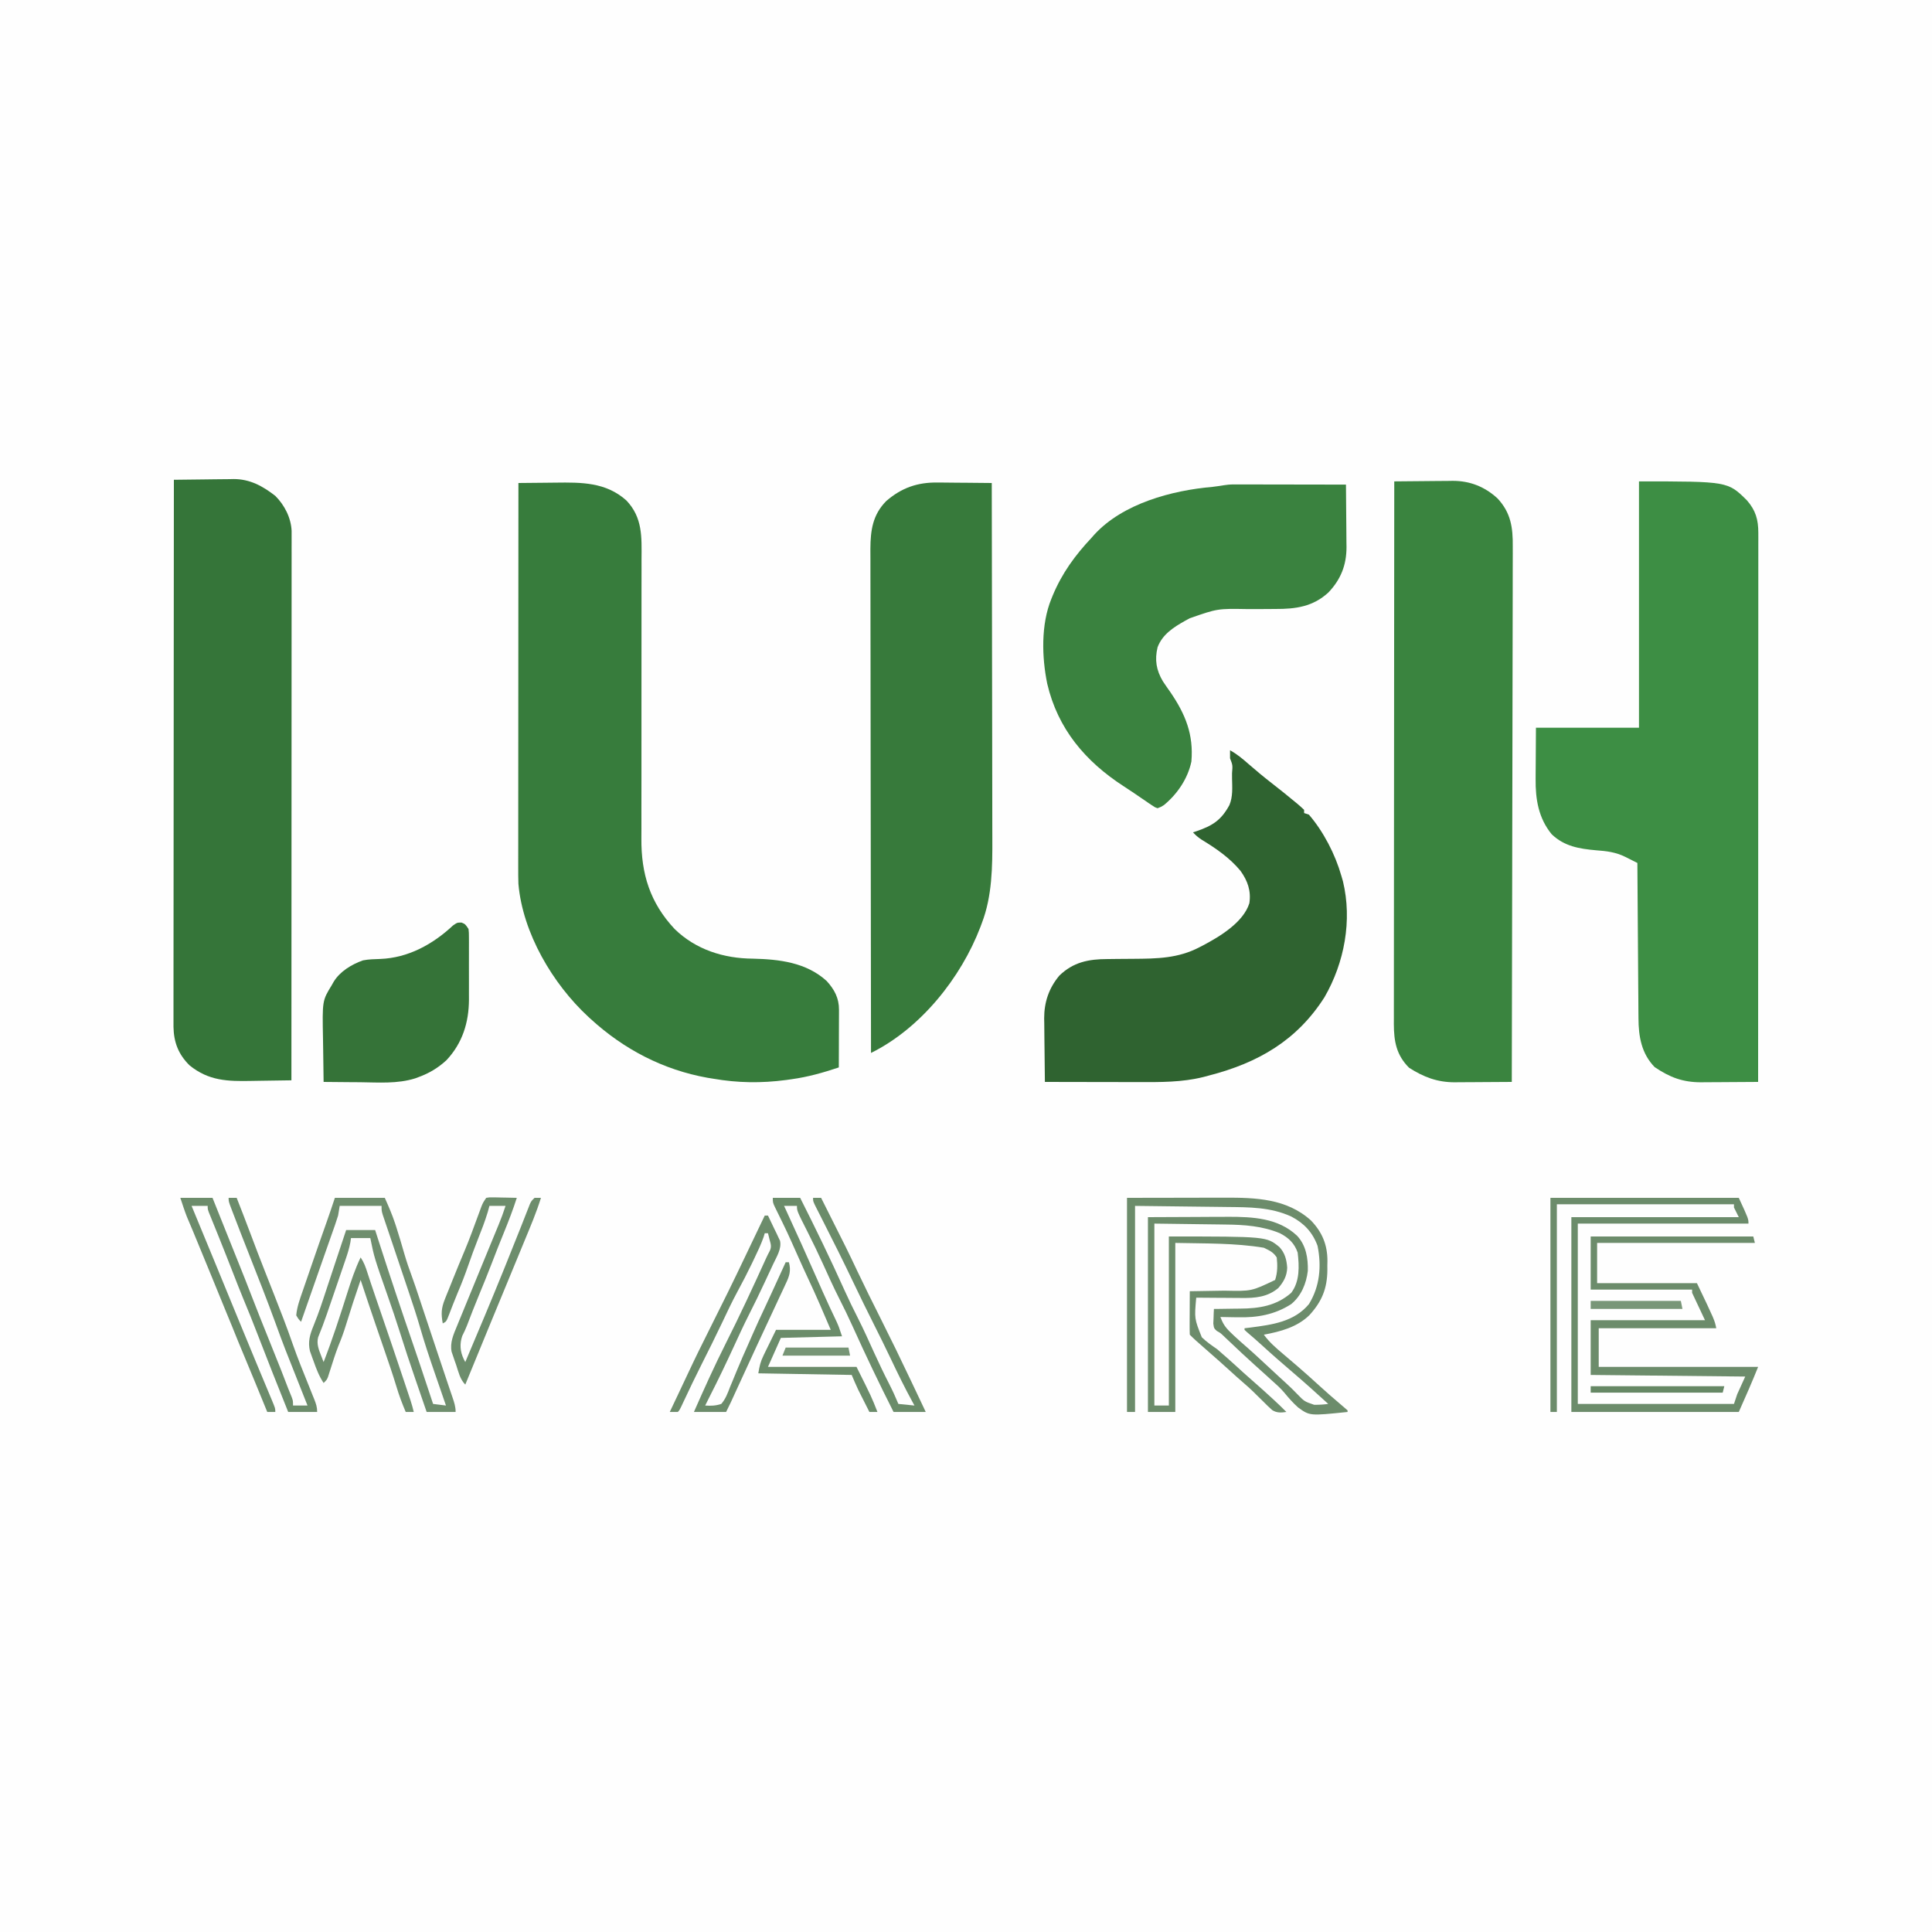 <?xml version="1.0" encoding="UTF-8"?>
<svg version="1.1" xmlns="http://www.w3.org/2000/svg" width="1200" height="1200">
<rect width="100%" height="100%" fill="#333333" stroke="none"/>
<path d="M0 0 C396 0 792 0 1200 0 C1200 396 1200 792 1200 1200 C804 1200 408 1200 0 1200 C0 804 0 408 0 0 Z " fill="#FEFEFE" transform="translate(0,0)"/>
<path d="M0 0 C5.743 -0.075 11.486 -0.129 17.23 -0.165 C19.179 -0.18 21.127 -0.2 23.075 -0.226 C39.145 -0.437 54.346 -0.527 67.031 10.816 C77.199 21.48 76.562 33.513 76.467 47.342 C76.467 49.406 76.469 51.471 76.474 53.535 C76.479 57.967 76.472 62.398 76.455 66.83 C76.43 73.85 76.436 80.87 76.448 87.89 C76.471 105.33 76.453 122.77 76.426 140.209 C76.406 153.762 76.398 167.314 76.423 180.866 C76.435 187.832 76.423 194.797 76.394 201.762 C76.381 206.113 76.388 210.465 76.401 214.816 C76.403 216.819 76.397 218.821 76.38 220.824 C76.214 242.72 81.717 260.647 97 277 C110.159 289.865 127.576 295.314 145.625 295.438 C162.005 295.824 178.833 297.768 191.465 309.324 C196.271 314.571 199.136 319.96 199.114 327.126 C199.113 327.927 199.113 328.727 199.113 329.552 C199.108 330.406 199.103 331.26 199.098 332.141 C199.096 333.464 199.096 333.464 199.093 334.814 C199.088 337.626 199.075 340.438 199.062 343.25 C199.057 345.159 199.053 347.068 199.049 348.977 C199.038 353.651 199.021 358.326 199 363 C189.318 366.231 179.895 368.912 169.75 370.312 C168.017 370.558 168.017 370.558 166.249 370.809 C150.941 372.84 136.212 372.652 121 370 C119.206 369.708 119.206 369.708 117.375 369.41 C89.913 364.494 65.504 351.764 45 333 C44.487 332.532 43.974 332.064 43.445 331.583 C21.261 311.08 2.654 279.527 0 249 C-0.132 245.528 -0.131 242.06 -0.12 238.585 C-0.122 237.05 -0.122 237.05 -0.123 235.483 C-0.124 232.067 -0.119 228.651 -0.114 225.234 C-0.113 222.78 -0.113 220.326 -0.114 217.871 C-0.114 212.594 -0.111 207.317 -0.106 202.04 C-0.098 194.411 -0.095 186.781 -0.094 179.152 C-0.092 166.772 -0.085 154.392 -0.075 142.012 C-0.066 129.99 -0.059 117.967 -0.055 105.945 C-0.055 105.203 -0.054 104.462 -0.054 103.697 C-0.053 99.977 -0.052 96.256 -0.05 92.535 C-0.04 61.69 -0.022 30.845 0 0 Z " fill="#377C3C" transform="translate(322,300)"/>
<path d="M0 0 C55.141 0 55.141 0 67.004 11.727 C72.503 17.99 74.126 23.773 74.123 32.034 C74.125 33.253 74.127 34.472 74.129 35.727 C74.126 37.077 74.123 38.426 74.12 39.775 C74.121 41.21 74.122 42.646 74.123 44.082 C74.125 48.027 74.121 51.972 74.116 55.917 C74.112 60.171 74.113 64.425 74.114 68.679 C74.114 76.05 74.111 83.421 74.106 90.792 C74.098 101.449 74.095 112.105 74.094 122.762 C74.092 140.052 74.085 157.342 74.075 174.632 C74.066 191.428 74.059 208.224 74.055 225.02 C74.055 226.055 74.054 227.091 74.054 228.157 C74.053 233.35 74.052 238.543 74.05 243.737 C74.04 286.824 74.022 329.912 74 373 C68.041 373.05 62.082 373.086 56.123 373.11 C54.099 373.12 52.075 373.133 50.051 373.151 C47.129 373.175 44.207 373.187 41.285 373.195 C39.944 373.211 39.944 373.211 38.576 373.227 C27.121 373.229 19.165 370.15 9.75 363.812 C1.524 355.4 -0.294 344.664 -0.319 333.383 C-0.329 332.338 -0.339 331.294 -0.349 330.217 C-0.38 326.782 -0.397 323.346 -0.414 319.91 C-0.433 317.521 -0.452 315.132 -0.473 312.743 C-0.524 306.468 -0.564 300.193 -0.601 293.918 C-0.641 287.51 -0.692 281.102 -0.742 274.693 C-0.839 262.129 -0.924 249.565 -1 237 C-2.603 236.192 -4.207 235.385 -5.811 234.579 C-6.704 234.129 -7.597 233.68 -8.518 233.217 C-14.579 230.246 -20.058 229.615 -26.688 229.125 C-37.112 228.191 -46.379 226.69 -54.215 219.176 C-62.418 209.177 -64.345 197.376 -64.195 184.836 C-64.193 184.02 -64.191 183.205 -64.189 182.365 C-64.179 179.368 -64.151 176.371 -64.125 173.375 C-64.084 166.651 -64.043 159.928 -64 153 C-42.88 153 -21.76 153 0 153 C0 102.51 0 52.02 0 0 Z " fill="#3D8E44" transform="translate(1018,299)"/>
<path d="M0 0 C6.101 -0.075 12.203 -0.129 18.304 -0.165 C20.377 -0.18 22.45 -0.2 24.522 -0.226 C27.514 -0.263 30.505 -0.28 33.496 -0.293 C34.87 -0.316 34.87 -0.316 36.272 -0.34 C47.041 -0.343 56.172 3.278 64.125 10.562 C72.442 19.47 73.732 28.666 73.601 40.496 C73.603 41.937 73.608 43.378 73.614 44.819 C73.625 48.75 73.605 52.681 73.58 56.613 C73.559 60.863 73.566 65.113 73.57 69.363 C73.572 76.718 73.557 84.072 73.529 91.426 C73.488 102.059 73.475 112.692 73.469 123.325 C73.458 140.578 73.425 157.831 73.377 175.084 C73.331 191.839 73.296 208.595 73.275 225.35 C73.273 226.383 73.272 227.417 73.271 228.482 C73.264 233.667 73.258 238.853 73.252 244.038 C73.2 287.026 73.112 330.013 73 373 C67.023 373.05 61.045 373.086 55.068 373.11 C53.037 373.12 51.006 373.134 48.975 373.151 C46.046 373.175 43.117 373.187 40.188 373.195 C38.839 373.211 38.839 373.211 37.462 373.227 C26.749 373.228 18.162 369.971 9.188 364.188 C1.291 356.291 -0.223 347.817 -0.258 337.014 C-0.252 335.671 -0.247 334.328 -0.241 332.985 C-0.241 331.547 -0.243 330.11 -0.246 328.673 C-0.25 324.732 -0.242 320.792 -0.232 316.851 C-0.223 312.598 -0.226 308.346 -0.228 304.093 C-0.229 296.727 -0.223 289.362 -0.211 281.997 C-0.195 271.348 -0.19 260.699 -0.187 250.05 C-0.183 232.773 -0.17 215.495 -0.151 198.218 C-0.133 181.435 -0.118 164.652 -0.11 147.87 C-0.109 146.835 -0.109 145.801 -0.108 144.735 C-0.106 139.544 -0.103 134.353 -0.101 129.163 C-0.08 86.109 -0.045 43.054 0 0 Z " fill="#3A843F" transform="translate(866,299)"/>
<path d="M0 0 C6.244 -0.099 12.487 -0.172 18.732 -0.22 C20.853 -0.24 22.974 -0.267 25.095 -0.302 C28.156 -0.351 31.216 -0.373 34.277 -0.391 C35.215 -0.411 36.153 -0.432 37.119 -0.453 C47.216 -0.457 55.139 3.886 63 10 C68.699 15.699 72.749 23.544 73.124 31.703 C73.124 32.746 73.123 33.789 73.123 34.865 C73.125 36.071 73.127 37.277 73.129 38.52 C73.126 39.86 73.123 41.2 73.12 42.541 C73.121 43.963 73.122 45.385 73.123 46.808 C73.125 50.721 73.121 54.634 73.116 58.547 C73.112 62.765 73.113 66.983 73.114 71.201 C73.114 78.511 73.111 85.821 73.106 93.13 C73.098 103.699 73.095 114.267 73.094 124.836 C73.092 141.982 73.085 159.128 73.075 176.274 C73.066 192.932 73.059 209.59 73.055 226.247 C73.055 227.274 73.054 228.3 73.054 229.358 C73.053 234.507 73.052 239.656 73.05 244.806 C73.04 287.537 73.022 330.269 73 373 C66.811 373.125 60.623 373.215 54.433 373.275 C52.332 373.3 50.232 373.334 48.131 373.377 C33.447 373.674 21.661 373.383 9.75 363.73 C2.778 356.836 -0.061 349.398 -0.246 339.735 C-0.254 337.164 -0.252 334.594 -0.241 332.023 C-0.241 330.589 -0.243 329.156 -0.246 327.723 C-0.25 323.794 -0.242 319.865 -0.232 315.936 C-0.223 311.695 -0.226 307.455 -0.228 303.214 C-0.229 295.87 -0.223 288.526 -0.211 281.182 C-0.195 270.564 -0.19 259.946 -0.187 249.328 C-0.183 232.1 -0.17 214.872 -0.151 197.645 C-0.133 180.911 -0.118 164.177 -0.11 147.443 C-0.109 146.411 -0.109 145.379 -0.108 144.316 C-0.106 139.141 -0.103 133.965 -0.101 128.79 C-0.08 85.86 -0.045 42.93 0 0 Z " fill="#357539" transform="translate(108,298)"/>
<path d="M0 0 C0.964 0.004 1.928 0.008 2.921 0.013 C5.967 0.03 9.013 0.067 12.059 0.105 C14.137 0.121 16.216 0.134 18.295 0.146 C23.362 0.179 28.429 0.231 33.496 0.293 C33.565 30.765 33.618 61.237 33.649 91.709 C33.653 95.317 33.657 98.925 33.661 102.533 C33.662 103.251 33.662 103.969 33.663 104.709 C33.676 116.296 33.7 127.883 33.728 139.47 C33.756 151.383 33.772 163.297 33.778 175.211 C33.782 181.893 33.791 188.574 33.813 195.255 C33.834 201.56 33.84 207.864 33.835 214.169 C33.836 216.467 33.842 218.766 33.854 221.065 C33.938 238.547 33.742 257 27.371 273.543 C27.073 274.353 26.774 275.163 26.466 275.998 C14.363 307.716 -10.694 339.044 -41.504 354.293 C-41.573 313.349 -41.625 272.405 -41.657 231.461 C-41.661 226.624 -41.665 221.788 -41.669 216.952 C-41.669 215.989 -41.67 215.026 -41.671 214.034 C-41.684 198.455 -41.708 182.875 -41.735 167.296 C-41.763 151.304 -41.78 135.312 -41.786 119.32 C-41.79 109.456 -41.803 99.592 -41.828 89.728 C-41.844 82.959 -41.848 76.191 -41.844 69.422 C-41.842 65.52 -41.845 61.618 -41.862 57.716 C-41.876 54.136 -41.877 50.557 -41.867 46.978 C-41.865 45.084 -41.878 43.19 -41.891 41.296 C-41.83 29.594 -40.453 19.988 -32.031 11.484 C-22.5 3.22 -12.484 -0.211 0 0 Z " fill="#377A3B" transform="translate(582.504,299.707)"/>
<path d="M0 0 C1.127 -0 1.127 -0 2.277 -0 C4.766 0 7.255 0.008 9.744 0.016 C11.467 0.018 13.191 0.019 14.914 0.02 C19.455 0.024 23.996 0.034 28.536 0.045 C33.168 0.055 37.799 0.06 42.431 0.065 C51.522 0.075 60.613 0.093 69.705 0.114 C69.781 6.642 69.833 13.171 69.869 19.7 C69.884 21.918 69.905 24.136 69.931 26.354 C69.968 29.554 69.984 32.753 69.998 35.953 C70.013 36.935 70.029 37.917 70.044 38.928 C70.047 50.07 66.51 59.025 58.783 67.129 C49.241 75.931 38.482 77.401 26.005 77.352 C23.721 77.367 21.436 77.384 19.152 77.401 C15.589 77.417 12.026 77.426 8.463 77.419 C-10.067 77.103 -10.067 77.103 -27.295 83.114 C-28.727 83.89 -28.727 83.89 -30.188 84.683 C-37.344 88.706 -44.278 93.104 -47.295 101.114 C-49.193 108.951 -48.103 115.389 -44.002 122.289 C-42.475 124.595 -40.892 126.855 -39.295 129.114 C-29.926 142.826 -24.875 155.45 -26.295 172.114 C-28.522 182.697 -34.986 192.265 -43.295 199.114 C-45.178 200.318 -45.178 200.318 -47.295 201.114 C-49.072 200.49 -49.072 200.49 -50.877 199.254 C-51.555 198.803 -52.232 198.351 -52.93 197.886 C-53.649 197.384 -54.367 196.881 -55.108 196.364 C-55.858 195.857 -56.607 195.351 -57.38 194.829 C-58.934 193.778 -60.484 192.722 -62.029 191.659 C-64.122 190.232 -66.234 188.84 -68.362 187.465 C-92.12 172.077 -109.257 151.905 -115.839 123.79 C-119.244 107.195 -119.772 86.978 -113.295 71.114 C-113.016 70.429 -112.737 69.745 -112.45 69.039 C-106.647 55.118 -98.616 44.094 -88.295 33.114 C-87.745 32.487 -87.195 31.861 -86.627 31.215 C-68.849 11.812 -38.303 3.68 -13.084 1.508 C-8.521 1.033 -4.7 -0.024 0 0 Z " fill="#3A823F" transform="translate(766.295,300.886)"/>
<path d="M0 0 C4.263 2.35 7.807 5.295 11.438 8.5 C16.213 12.659 21.057 16.683 26.062 20.562 C30.896 24.322 35.673 28.138 40.375 32.062 C41.224 32.761 41.224 32.761 42.09 33.473 C43.433 34.603 44.722 35.797 46 37 C46 37.66 46 38.32 46 39 C46.99 39.33 47.98 39.66 49 40 C58.091 50.564 65.331 64.657 69.125 77.938 C69.624 79.653 69.624 79.653 70.133 81.402 C75.977 105.647 71.052 131.948 58.68 153.359 C41.521 180.334 17.327 194.179 -13 202 C-14.154 202.308 -15.307 202.616 -16.496 202.934 C-29.811 206.274 -43.263 206.143 -56.895 206.098 C-58.58 206.096 -60.265 206.094 -61.951 206.093 C-66.342 206.09 -70.732 206.08 -75.123 206.069 C-79.622 206.058 -84.121 206.054 -88.619 206.049 C-97.413 206.038 -106.206 206.021 -115 206 C-115.102 199.366 -115.172 192.731 -115.22 186.096 C-115.24 183.843 -115.267 181.59 -115.302 179.338 C-115.351 176.083 -115.373 172.829 -115.391 169.574 C-115.422 168.084 -115.422 168.084 -115.453 166.565 C-115.456 156.486 -112.554 147.79 -106.055 140.008 C-97.423 131.573 -87.818 129.717 -76.238 129.691 C-74.128 129.666 -72.018 129.641 -69.908 129.615 C-66.615 129.587 -63.322 129.563 -60.029 129.544 C-45.378 129.444 -32.181 129.273 -18.938 122.312 C-17.924 121.79 -17.924 121.79 -16.89 121.258 C-6.408 115.718 8.267 106.947 12 95 C13.141 87.322 10.982 81.177 6.527 74.938 C-0.169 66.832 -8.727 60.949 -17.652 55.543 C-19.732 54.176 -21.332 52.833 -23 51 C-22.276 50.758 -21.551 50.515 -20.805 50.266 C-10.812 46.802 -5.549 43.5 -0.402 34.074 C1.82 28.803 1.357 23.245 1.25 17.625 C1.242 15.968 1.242 15.968 1.234 14.277 C1.654 9.285 1.654 9.285 0 5 C-0.041 3.334 -0.043 1.666 0 0 Z " fill="#2F6330" transform="translate(764,466)"/>
<path d="M0 0 C2.281 0.969 2.281 0.969 4.281 3.969 C4.535 6.281 4.535 6.281 4.54 9.032 C4.546 10.064 4.553 11.095 4.559 12.158 C4.555 13.274 4.551 14.39 4.547 15.539 C4.549 16.69 4.551 17.841 4.553 19.026 C4.554 21.466 4.55 23.905 4.542 26.345 C4.531 30.058 4.542 33.771 4.555 37.484 C4.553 39.857 4.551 42.229 4.547 44.602 C4.551 45.705 4.555 46.808 4.559 47.945 C4.474 62.178 0.466 74.928 -9.406 85.469 C-14.578 90.233 -20.116 93.566 -26.719 95.969 C-27.446 96.239 -28.173 96.509 -28.922 96.787 C-39.941 100.221 -51.562 99.292 -62.969 99.156 C-65.178 99.141 -67.388 99.127 -69.598 99.115 C-74.972 99.082 -80.345 99.032 -85.719 98.969 C-85.847 92.353 -85.934 85.737 -85.993 79.12 C-86.018 76.874 -86.052 74.628 -86.096 72.382 C-86.547 48.514 -86.547 48.514 -80.719 38.969 C-80.319 38.266 -79.92 37.562 -79.508 36.838 C-75.666 30.389 -68.218 25.899 -61.258 23.473 C-57.722 22.771 -54.186 22.715 -50.594 22.594 C-33.171 21.936 -17.914 13.524 -5.375 1.812 C-2.719 -0.031 -2.719 -0.031 0 0 Z " fill="#357338" transform="translate(286.719,573.031)"/>
<path d="M0 0 C12.313 -0.021 24.626 -0.041 37.312 -0.062 C41.18 -0.072 45.048 -0.081 49.032 -0.09 C53.807 -0.095 53.807 -0.095 56.052 -0.095 C57.598 -0.097 59.145 -0.1 60.691 -0.106 C79.835 -0.166 99.214 0.437 114.246 14.031 C121.23 21.31 124.491 29.101 124.498 39.211 C124.478 40.131 124.458 41.052 124.438 42 C124.445 42.92 124.452 43.841 124.459 44.789 C124.353 56.398 121.031 64.391 113.289 72.875 C105.659 80.344 95.26 83.087 85 85 C88.441 89.732 92.566 93.245 97 97 C99.273 98.935 101.543 100.873 103.812 102.812 C104.416 103.328 105.019 103.843 105.641 104.374 C110.355 108.415 114.961 112.558 119.539 116.754 C123.637 120.494 127.806 124.15 132.047 127.727 C133.713 129.133 135.359 130.564 137 132 C137 132.33 137 132.66 137 133 C113.532 135.427 113.532 135.427 106.355 130.27 C103.121 127.403 100.316 124.192 97.578 120.855 C95.179 118.034 92.459 115.633 89.688 113.188 C88.717 112.299 87.746 111.411 86.746 110.496 C84.258 108.235 81.757 105.99 79.25 103.75 C73.921 98.976 68.723 94.064 63.532 89.14 C62.546 88.208 62.546 88.208 61.539 87.258 C60.953 86.702 60.368 86.147 59.764 85.575 C58.019 83.917 58.019 83.917 55.794 82.683 C54 81 54 81 53.609 78.082 C53.656 77.003 53.702 75.924 53.75 74.812 C53.804 73.182 53.804 73.182 53.859 71.52 C53.906 70.688 53.952 69.857 54 69 C54.841 68.996 55.681 68.992 56.548 68.988 C59.733 68.96 62.918 68.911 66.103 68.847 C67.469 68.825 68.836 68.81 70.202 68.804 C82.107 68.748 92.796 67.054 102 59 C107.381 51.908 107.007 42.43 106 34 C104.014 28.229 100.396 24.802 95 22 C84.139 17.473 72.877 16.696 61.238 16.586 C60.109 16.568 58.98 16.551 57.817 16.532 C53.649 16.47 49.481 16.423 45.312 16.375 C31.298 16.189 31.298 16.189 17 16 C17 53.29 17 90.58 17 129 C19.97 129 22.94 129 26 129 C26 94.35 26 59.7 26 24 C86.656 24 86.656 24 94.664 30.562 C98.114 34.275 99.17 38.52 99.5 43.438 C99.307 48.582 97.315 52.143 94 56 C87.269 61.684 79.569 62.309 71.125 62.195 C70.315 62.192 69.505 62.19 68.671 62.187 C66.114 62.176 63.557 62.151 61 62.125 C59.254 62.115 57.508 62.106 55.762 62.098 C51.508 62.076 47.254 62.041 43 62 C41.834 75.014 41.834 75.014 46.457 86.598 C49.375 89.436 52.646 91.706 56 94 C57.374 95.165 58.731 96.35 60.062 97.562 C60.993 98.369 60.993 98.369 61.941 99.191 C65.454 102.278 68.893 105.446 72.348 108.598 C74.525 110.569 76.718 112.514 78.938 114.438 C82.423 117.469 85.843 120.569 89.25 123.688 C89.758 124.151 90.266 124.615 90.789 125.094 C93.592 127.667 96.331 130.287 99 133 C95.649 133.453 93.069 133.691 90.145 131.8 C88.201 130.082 86.375 128.293 84.562 126.438 C83.236 125.139 81.91 123.84 80.582 122.543 C79.958 121.922 79.333 121.301 78.69 120.662 C76.774 118.778 74.792 116.996 72.75 115.25 C69.617 112.553 66.554 109.787 63.5 107 C59.722 103.555 55.913 100.155 52.055 96.801 C41.908 87.908 41.908 87.908 39 85 C38.912 83 38.893 80.998 38.902 78.996 C38.906 77.781 38.909 76.566 38.912 75.314 C38.925 73.395 38.925 73.395 38.938 71.438 C38.942 70.154 38.947 68.871 38.951 67.549 C38.963 64.366 38.979 61.183 39 58 C40.694 57.978 40.694 57.978 42.421 57.956 C46.652 57.897 50.883 57.82 55.113 57.738 C56.936 57.705 58.76 57.676 60.583 57.654 C77.354 58.016 77.354 58.016 92 51 C93.537 46.388 93.528 41.817 93 37 C90.663 33.578 88.786 32.893 85 31 C66.889 27.982 48.356 28.427 30 28 C30 62.65 30 97.3 30 133 C24.39 133 18.78 133 13 133 C13 93.07 13 53.14 13 12 C22.756 11.959 32.511 11.918 42.562 11.875 C45.611 11.857 48.659 11.839 51.799 11.82 C54.263 11.814 56.727 11.809 59.191 11.805 C61.052 11.789 61.052 11.789 62.95 11.774 C78.21 11.771 93.93 12.531 105.637 23.539 C111.227 29.53 112.508 37.403 112.312 45.352 C111.379 53.263 108.236 60.877 102 66 C91.754 72.591 80.805 74.488 68.812 74.188 C67.241 74.167 67.241 74.167 65.639 74.146 C63.092 74.112 60.546 74.063 58 74 C59.502 78.021 61.02 80.379 64.125 83.375 C64.937 84.16 65.749 84.945 66.586 85.754 C69.25 88.233 71.963 90.636 74.723 93.008 C77.591 95.517 80.391 98.099 83.188 100.688 C83.741 101.199 84.294 101.711 84.864 102.239 C86.576 103.825 88.288 105.413 90 107 C91.125 108.042 92.25 109.084 93.375 110.125 C93.924 110.634 94.473 111.142 95.039 111.666 C96.133 112.676 97.231 113.682 98.333 114.683 C100.851 116.978 103.267 119.281 105.617 121.754 C110.196 126.489 110.196 126.489 116.285 128.551 C119.25 128.561 122.066 128.408 125 128 C117.681 121.313 110.326 114.686 102.781 108.254 C96.255 102.688 89.806 97.069 83.488 91.266 C80.497 88.542 77.443 85.9 74.363 83.277 C73.913 82.856 73.464 82.434 73 82 C73 81.67 73 81.34 73 81 C74.305 80.841 75.609 80.683 76.953 80.52 C90.269 78.791 103.895 76.959 113 66 C119.78 55.016 120.911 42.406 118.352 29.809 C115.264 21.376 109.963 15.75 102.062 11.625 C89.171 5.708 75.846 5.83 61.934 5.684 C60.473 5.665 59.013 5.646 57.553 5.627 C52.181 5.559 46.809 5.499 41.438 5.438 C29.413 5.293 17.389 5.149 5 5 C5 47.24 5 89.48 5 133 C3.35 133 1.7 133 0 133 C0 89.11 0 45.22 0 0 Z " fill="#6C8C6B" transform="translate(700,744)"/>
<path d="M0 0 C38.61 0 77.22 0 117 0 C123 13 123 13 123 16 C88.02 16 53.04 16 17 16 C17 52.96 17 89.92 17 128 C49.01 128 81.02 128 114 128 C114.66 126.02 115.32 124.04 116 122 C117.65 118.37 119.3 114.74 121 111 C89.32 110.67 57.64 110.34 25 110 C25 98.78 25 87.56 25 76 C48.43 76 71.86 76 96 76 C92.04 67.585 92.04 67.585 88 59 C88 58.34 88 57.68 88 57 C67.21 57 46.42 57 25 57 C25 46.11 25 35.22 25 24 C58.33 24 91.66 24 126 24 C126.495 25.98 126.495 25.98 127 28 C94.66 28 62.32 28 29 28 C29 36.25 29 44.5 29 53 C49.46 53 69.92 53 91 53 C102 76 102 76 103 81 C78.91 81 54.82 81 30 81 C30 88.92 30 96.84 30 105 C62.67 105 95.34 105 129 105 C125.229 114.428 121.124 123.721 117 133 C82.68 133 48.36 133 13 133 C13 93.07 13 53.14 13 12 C47.32 12 81.64 12 117 12 C116.01 10.02 115.02 8.04 114 6 C114 5.34 114 4.68 114 4 C77.7 4 41.4 4 4 4 C4 46.57 4 89.14 4 133 C2.68 133 1.36 133 0 133 C0 89.11 0 45.22 0 0 Z " fill="#6C8C6B" transform="translate(963,744)"/>
<path d="M0 0 C10.23 0 20.46 0 31 0 C33.421 5.447 35.604 10.416 37.438 16 C37.644 16.628 37.851 17.256 38.064 17.903 C39.902 23.55 41.55 29.249 43.199 34.952 C44.578 39.677 46.138 44.286 47.867 48.895 C49.322 52.884 50.663 56.907 52 60.938 C52.287 61.803 52.575 62.669 52.871 63.562 C53.527 65.542 54.184 67.523 54.84 69.503 C56.695 75.094 58.559 80.682 60.423 86.27 C61.473 89.418 62.521 92.566 63.569 95.714 C65.809 102.441 68.051 109.165 70.328 115.879 C70.659 116.859 70.991 117.84 71.332 118.85 C71.925 120.601 72.521 122.351 73.121 124.1 C74.162 127.183 75 129.721 75 133 C69.06 133 63.12 133 57 133 C55.256 127.937 53.514 122.873 51.775 117.808 C51.187 116.095 50.597 114.382 50.007 112.669 C46.588 102.747 43.276 92.803 40.146 82.786 C37.867 75.513 35.397 68.317 32.875 61.125 C24.465 37.118 24.465 37.118 22 25 C18.04 25 14.08 25 10 25 C9.881 25.849 9.761 26.697 9.638 27.571 C8.971 31.154 7.964 34.412 6.785 37.859 C6.565 38.506 6.345 39.153 6.119 39.82 C5.417 41.882 4.708 43.941 4 46 C3.541 47.346 3.083 48.691 2.625 50.037 C1.47 53.426 0.308 56.813 -0.857 60.199 C-1.567 62.263 -2.275 64.327 -2.982 66.391 C-3.215 67.066 -3.447 67.741 -3.686 68.437 C-4.143 69.767 -4.599 71.098 -5.054 72.429 C-6.703 77.229 -8.502 81.958 -10.414 86.659 C-11.461 90.842 -9.96 94.407 -8.438 98.312 C-7.963 99.529 -7.489 100.746 -7 102 C-1.503 87.851 3.156 73.453 7.735 58.988 C10.133 51.457 12.55 44.131 16 37 C18.128 40.192 19.07 42.935 20.246 46.582 C20.69 47.945 21.136 49.308 21.582 50.67 C21.814 51.382 22.046 52.094 22.285 52.828 C23.461 56.4 24.686 59.956 25.91 63.512 C26.425 65.01 26.94 66.508 27.454 68.006 C27.716 68.77 27.979 69.533 28.249 70.32 C33.143 84.568 37.981 98.834 42.75 113.125 C43.01 113.903 43.27 114.681 43.538 115.483 C44.272 117.678 45.004 119.874 45.734 122.07 C46.149 123.316 46.564 124.561 46.991 125.844 C47.752 128.225 48.443 130.566 49 133 C47.35 133 45.7 133 44 133 C41.809 127.838 39.848 122.672 38.254 117.293 C35.87 109.455 33.211 101.718 30.54 93.973 C29.095 89.783 27.657 85.591 26.219 81.398 C25.938 80.582 25.658 79.765 25.369 78.924 C22.184 69.637 19.075 60.325 16 51 C11.248 65.043 11.248 65.043 6.812 79.188 C5.481 83.593 3.914 87.799 2.141 92.043 C0.254 96.934 -1.314 101.935 -2.894 106.932 C-3.138 107.687 -3.382 108.441 -3.633 109.219 C-3.848 109.899 -4.064 110.579 -4.286 111.279 C-5 113 -5 113 -7 115 C-9.812 110.736 -11.504 106.347 -13.188 101.562 C-13.46 100.825 -13.733 100.087 -14.014 99.326 C-14.271 98.601 -14.528 97.876 -14.793 97.129 C-15.025 96.48 -15.258 95.831 -15.497 95.162 C-16.833 89.418 -15.513 84.968 -13.344 79.648 C-12.787 78.225 -12.232 76.8 -11.68 75.374 C-11.398 74.649 -11.116 73.923 -10.825 73.176 C-9.532 69.765 -8.367 66.314 -7.219 62.852 C-6.996 62.18 -6.772 61.508 -6.542 60.816 C-5.859 58.753 -5.18 56.689 -4.5 54.625 C-4.021 53.179 -3.542 51.733 -3.063 50.287 C-2.13 47.47 -1.198 44.652 -0.267 41.833 C1.374 36.865 3.03 31.901 4.688 26.938 C5.451 24.648 6.214 22.359 7 20 C12.94 20 18.88 20 25 20 C25.788 22.447 26.575 24.893 27.387 27.414 C34.337 48.955 41.504 70.409 48.875 91.809 C51.746 100.152 54.539 108.522 57.306 116.901 C58.53 120.603 59.765 124.301 61 128 C63.64 128.33 66.28 128.66 69 129 C68.632 127.938 68.265 126.876 67.886 125.781 C66.494 121.755 65.106 117.727 63.72 113.698 C63.125 111.971 62.529 110.244 61.931 108.518 C58.686 99.143 55.57 89.764 52.828 80.228 C50.768 73.1 48.434 66.072 46.064 59.041 C45.29 56.745 44.52 54.447 43.751 52.149 C41.42 45.184 39.077 38.224 36.726 31.266 C35.787 28.481 34.85 25.695 33.914 22.909 C33.262 20.972 32.604 19.037 31.947 17.103 C31.557 15.944 31.167 14.784 30.766 13.59 C30.423 12.578 30.08 11.566 29.728 10.523 C29 8 29 8 29 5 C20.42 5 11.84 5 3 5 C2.67 6.98 2.34 8.96 2 11 C1.437 12.87 0.828 14.728 0.18 16.57 C-0.187 17.621 -0.554 18.672 -0.932 19.755 C-1.326 20.867 -1.719 21.979 -2.125 23.125 C-2.53 24.282 -2.935 25.439 -3.353 26.631 C-4.177 28.983 -5.004 31.335 -5.832 33.686 C-6.861 36.607 -7.886 39.529 -8.906 42.453 C-10.31 46.473 -11.717 50.491 -13.126 54.509 C-14.732 59.088 -16.335 63.669 -17.938 68.25 C-18.53 69.943 -19.122 71.635 -19.715 73.328 C-20.351 75.146 -20.351 75.146 -21 77 C-22.562 75.375 -22.562 75.375 -24 73 C-23.544 67.772 -21.761 62.967 -20.051 58.043 C-19.756 57.182 -19.461 56.321 -19.157 55.433 C-18.213 52.683 -17.263 49.935 -16.312 47.188 C-15.693 45.384 -15.074 43.58 -14.455 41.775 C-11.356 32.754 -8.225 23.744 -5.025 14.757 C-3.284 9.857 -1.646 4.937 0 0 Z " fill="#6F8E6E" transform="translate(208,744)"/>
<path d="M0 0 C5.61 0 11.22 0 17 0 C26.572 18.957 35.838 38.058 44.545 57.429 C47.185 63.28 49.974 69.028 52.892 74.745 C56.448 81.77 59.661 88.95 62.916 96.118 C65.956 102.791 69.103 109.392 72.451 115.916 C74.482 119.884 76.283 123.89 78 128 C81.3 128.33 84.6 128.66 88 129 C87.55 128.184 87.1 127.368 86.637 126.527 C81.934 117.902 77.624 109.126 73.421 100.248 C69.877 92.782 66.215 85.382 62.5 78 C58.391 69.832 54.358 61.635 50.438 53.375 C43.998 39.81 37.263 26.393 30.465 13.004 C29.898 11.882 29.898 11.882 29.319 10.738 C28.628 9.371 27.933 8.006 27.234 6.643 C25 2.224 25 2.224 25 0 C26.65 0 28.3 0 30 0 C46.526 32.863 46.526 32.863 52.5 45.5 C57.026 55.072 61.748 64.539 66.5 74 C73.158 87.261 79.665 100.582 86 114 C87.285 116.71 88.57 119.419 89.856 122.129 C91.573 125.751 93.286 129.376 95 133 C88.4 133 81.8 133 75 133 C66.134 115.435 57.637 97.715 49.557 79.774 C46.88 73.858 44.06 68.04 41.109 62.256 C37.552 55.229 34.338 48.047 31.082 40.877 C28.05 34.223 24.89 27.654 21.584 21.132 C15 8.135 15 8.135 15 5 C12.36 5 9.72 5 7 5 C7.249 5.539 7.499 6.077 7.756 6.632 C14.734 21.722 21.535 36.886 28.252 52.095 C28.902 53.565 29.552 55.034 30.203 56.504 C30.519 57.217 30.834 57.929 31.159 58.664 C33.859 64.737 36.681 70.748 39.546 76.746 C41 80 41 80 43 86 C24.19 86.495 24.19 86.495 5 87 C2.36 92.94 -0.28 98.88 -3 105 C15.15 105 33.3 105 52 105 C61.286 123.571 61.286 123.571 65 133 C63.35 133 61.7 133 60 133 C58.727 130.48 57.456 127.959 56.188 125.438 C55.831 124.733 55.475 124.029 55.107 123.303 C54.756 122.603 54.405 121.904 54.043 121.184 C53.724 120.55 53.404 119.916 53.075 119.263 C51.628 116.216 50.329 113.101 49 110 C29.86 109.67 10.72 109.34 -9 109 C-8.225 104.351 -7.672 101.834 -5.715 97.82 C-5.311 96.983 -4.908 96.145 -4.492 95.282 C-3.979 94.24 -3.466 93.198 -2.938 92.125 C-1.308 88.784 0.321 85.442 2 82 C13.22 82 24.44 82 36 82 C31.416 71.211 26.826 60.467 21.812 49.871 C19.646 45.276 17.576 40.637 15.5 36 C8.81 20.992 8.81 20.992 1.562 6.25 C0 3 0 3 0 0 Z " fill="#6B8C6A" transform="translate(480,744)"/>
<path d="M0 0 C6.6 0 13.2 0 20 0 C23.125 7.812 23.125 7.812 24.244 10.611 C26.347 15.871 28.453 21.131 30.561 26.39 C31.795 29.467 33.027 32.545 34.26 35.622 C34.871 37.148 35.483 38.673 36.095 40.199 C38.912 47.223 41.726 54.246 44.426 61.316 C47.844 70.253 51.435 79.121 55 88 C63.255 108.559 63.255 108.559 66.992 118.371 C67.673 120.147 68.388 121.91 69.133 123.66 C70 126 70 126 70 129 C72.97 129 75.94 129 79 129 C78.598 127.99 78.196 126.981 77.782 125.94 C64.369 92.226 64.369 92.226 59.188 78 C53.854 63.364 48.124 48.883 42.419 34.389 C39.059 25.85 35.703 17.311 32.453 8.73 C32.201 8.07 31.948 7.409 31.688 6.728 C30 2.236 30 2.236 30 0 C31.65 0 33.3 0 35 0 C36.043 2.666 37.084 5.333 38.125 8 C38.409 8.724 38.692 9.449 38.984 10.195 C40.675 14.532 42.331 18.879 43.954 23.242 C46.668 30.532 49.466 37.787 52.312 45.027 C52.883 46.478 52.883 46.478 53.465 47.959 C55.037 51.954 56.61 55.949 58.187 59.943 C62.237 70.21 66.233 80.473 69.842 90.905 C72.864 99.584 76.34 108.087 79.775 116.608 C80.644 118.766 81.506 120.926 82.367 123.086 C82.633 123.739 82.898 124.392 83.172 125.065 C84.293 127.884 85 129.933 85 133 C79.06 133 73.12 133 67 133 C60.511 116.912 54.163 100.773 47.912 84.591 C45.097 77.315 42.228 70.076 39.2 62.885 C36.986 57.562 34.908 52.184 32.812 46.812 C29.925 39.427 27.028 32.046 24.062 24.691 C23.6 23.544 23.137 22.396 22.661 21.214 C21.776 19.023 20.888 16.833 19.997 14.644 C19.602 13.666 19.208 12.687 18.801 11.68 C18.452 10.821 18.103 9.962 17.743 9.078 C17 7 17 7 17 5 C13.7 5 10.4 5 7 5 C7.492 6.189 7.984 7.378 8.49 8.604 C17.382 30.109 26.269 51.617 35.083 73.155 C38.951 82.605 42.844 92.044 46.773 101.469 C47.17 102.42 47.566 103.372 47.974 104.352 C49.902 108.981 51.833 113.607 53.77 118.232 C54.461 119.89 55.153 121.549 55.844 123.207 C56.325 124.351 56.325 124.351 56.816 125.518 C59 130.773 59 130.773 59 133 C57.35 133 55.7 133 54 133 C53.754 132.396 53.507 131.793 53.253 131.171 C46.676 115.065 46.676 115.065 40 99 C37.294 92.54 34.618 86.071 32.031 79.562 C30.878 76.698 29.692 73.849 28.5 71 C26.971 67.344 25.464 63.683 24 60 C22.635 56.57 21.238 53.156 19.812 49.75 C16.938 42.879 14.125 35.983 11.311 29.086 C8.941 23.282 6.543 17.492 4.07 11.73 C2.56 7.877 1.309 3.926 0 0 Z " fill="#6C8C6B" transform="translate(112,744)"/>
<path d="M0 0 C0.66 0 1.32 0 2 0 C3.407 2.86 4.77 5.74 6.125 8.625 C6.523 9.433 6.922 10.241 7.332 11.074 C7.883 12.263 7.883 12.263 8.445 13.477 C8.791 14.199 9.137 14.922 9.493 15.667 C10.584 20.687 7.322 25.673 5.242 30.148 C4.703 31.31 4.165 32.471 3.609 33.668 C3.031 34.904 2.453 36.139 1.875 37.375 C1.279 38.655 0.682 39.935 0.086 41.215 C-3.138 48.119 -6.434 54.978 -9.901 61.763 C-13.275 68.426 -16.373 75.219 -19.5 82 C-24.157 92.097 -28.938 102.1 -34 112 C-35.002 113.999 -36.002 115.999 -37 118 C-33.439 118.268 -30.4 118.149 -27 117 C-24.298 113.895 -23.024 110.314 -21.562 106.5 C-21.114 105.431 -20.666 104.362 -20.204 103.26 C-19.257 100.999 -18.325 98.731 -17.409 96.458 C-15.143 90.898 -12.686 85.424 -10.25 79.938 C-9.328 77.834 -8.406 75.729 -7.484 73.625 C-5.037 68.061 -2.498 62.551 0.098 57.055 C2.758 51.412 5.341 45.734 7.938 40.062 C8.435 38.976 8.933 37.889 9.445 36.769 C10.631 34.18 11.816 31.59 13 29 C13.66 29 14.32 29 15 29 C16.44 34.31 15.303 37.654 13 42.438 C12.675 43.144 12.351 43.85 12.016 44.577 C11.025 46.725 10.014 48.863 9 51 C8.482 52.12 7.964 53.24 7.43 54.395 C6.337 56.752 5.239 59.106 4.133 61.457 C1.319 67.441 -1.465 73.44 -4.25 79.438 C-4.528 80.035 -4.806 80.633 -5.092 81.249 C-9.619 90.997 -14.112 100.759 -18.573 110.537 C-18.996 111.463 -19.42 112.389 -19.855 113.344 C-20.223 114.15 -20.591 114.956 -20.969 115.787 C-21.942 117.876 -22.97 119.939 -24 122 C-30.6 122 -37.2 122 -44 122 C-37.674 107.653 -31.244 93.38 -24.188 79.375 C-15.378 61.887 -7.153 44.122 0.938 26.292 C1.633 24.791 2.372 23.31 3.158 21.854 C4.336 19.259 3.743 17.702 3 15 C2.814 14.237 2.629 13.474 2.438 12.688 C2.293 12.131 2.149 11.574 2 11 C1.34 11 0.68 11 0 11 C-0.235 11.785 -0.469 12.57 -0.711 13.379 C-2.377 18.058 -4.475 22.464 -6.625 26.938 C-7.297 28.343 -7.297 28.343 -7.983 29.778 C-10.811 35.652 -13.777 41.416 -16.9 47.139 C-20.368 53.559 -23.456 60.155 -26.577 66.749 C-30.687 75.406 -34.968 83.972 -39.277 92.532 C-43.091 100.129 -46.79 107.771 -50.374 115.479 C-52.903 120.903 -52.903 120.903 -54 122 C-55.666 122.041 -57.334 122.043 -59 122 C-58.443 120.826 -57.886 119.651 -57.312 118.441 C-56.542 116.815 -55.771 115.189 -55 113.562 C-54.592 112.702 -54.184 111.842 -53.764 110.956 C-51.801 106.813 -49.842 102.669 -47.902 98.516 C-43.424 88.928 -38.765 79.448 -34 70 C-26.641 55.394 -19.422 40.734 -12.407 25.96 C-9.886 20.656 -7.348 15.36 -4.812 10.062 C-3.881 8.116 -2.95 6.169 -2.02 4.223 C-1.346 2.815 -0.673 1.408 0 0 Z " fill="#6C8C6B" transform="translate(475,755)"/>
<path d="M0 0 C1.971 -0.341 1.971 -0.341 4.352 -0.293 C5.628 -0.278 5.628 -0.278 6.93 -0.264 C7.819 -0.239 8.709 -0.213 9.625 -0.188 C10.971 -0.167 10.971 -0.167 12.344 -0.146 C14.563 -0.111 16.781 -0.062 19 0 C16.688 7.222 13.974 14.224 11.125 21.25 C10.222 23.491 9.32 25.732 8.418 27.973 C7.993 29.029 7.568 30.084 7.13 31.172 C5.867 34.333 4.642 37.504 3.438 40.688 C0.857 47.475 -1.928 54.178 -4.69 60.894 C-7.216 67.048 -9.672 73.217 -12 79.449 C-12.855 81.63 -13.82 83.663 -14.875 85.75 C-16.566 90.636 -16.235 95.45 -13.968 100.132 C-13.648 100.748 -13.329 101.365 -13 102 C-4.917 82.947 3.112 63.874 10.875 44.688 C11.185 43.922 11.495 43.156 11.814 42.367 C14.935 34.654 18.033 26.934 21.09 19.195 C21.555 18.021 22.02 16.847 22.499 15.638 C23.348 13.487 24.193 11.335 25.033 9.18 C25.583 7.786 25.583 7.786 26.145 6.363 C26.458 5.562 26.771 4.76 27.093 3.935 C28 2 28 2 30 0 C31.32 0 32.64 0 34 0 C31.224 8.95 27.578 17.538 24 26.188 C23.297 27.893 22.595 29.599 21.892 31.304 C19.998 35.902 18.1 40.498 16.201 45.093 C14.979 48.051 13.757 51.009 12.536 53.968 C5.732 70.445 5.732 70.445 2.736 77.686 C-2.541 90.445 -7.782 103.218 -13 116 C-16.327 112.673 -17.211 108.148 -18.688 103.75 C-19.187 102.337 -19.187 102.337 -19.697 100.895 C-20.162 99.516 -20.162 99.516 -20.637 98.109 C-20.922 97.274 -21.208 96.438 -21.503 95.577 C-22.604 89.871 -20.345 84.891 -18.184 79.691 C-17.895 78.984 -17.607 78.276 -17.31 77.547 C-16.358 75.217 -15.398 72.89 -14.438 70.562 C-13.77 68.932 -13.103 67.301 -12.437 65.67 C-10.667 61.341 -8.889 57.016 -7.108 52.691 C-4.51 46.381 -1.916 40.068 0.677 33.756 C2.08 30.342 3.486 26.93 4.895 23.52 C5.541 21.952 6.186 20.384 6.832 18.816 C7.124 18.112 7.416 17.407 7.717 16.681 C9.3 12.83 10.733 8.966 12 5 C8.7 5 5.4 5 2 5 C1.474 6.918 1.474 6.918 0.938 8.875 C-0.799 14.682 -3.008 20.266 -5.236 25.896 C-7.32 31.185 -9.267 36.504 -11.125 41.875 C-13.131 47.651 -15.292 53.313 -17.707 58.934 C-18.701 61.291 -19.651 63.65 -20.574 66.035 C-20.842 66.724 -21.11 67.413 -21.387 68.123 C-21.912 69.476 -22.431 70.832 -22.945 72.19 C-24.778 76.889 -24.778 76.889 -27 78 C-28.08 72.066 -27.955 68.579 -25.648 62.859 C-25.393 62.211 -25.137 61.563 -24.873 60.895 C-24.057 58.839 -23.217 56.795 -22.375 54.75 C-21.833 53.395 -21.293 52.04 -20.754 50.684 C-18.364 44.696 -15.896 38.743 -13.395 32.801 C-10.417 25.686 -7.781 18.45 -5.131 11.209 C-4.754 10.19 -4.377 9.171 -3.988 8.121 C-3.654 7.208 -3.319 6.294 -2.974 5.353 C-2 3 -2 3 0 0 Z " fill="#6D8D6C" transform="translate(302,744)"/>
<path d="M0 0 C27.39 0 54.78 0 83 0 C82.67 1.32 82.34 2.64 82 4 C54.94 4 27.88 4 0 4 C0 2.68 0 1.36 0 0 Z " fill="#668865" transform="translate(988,861)"/>
<path d="M0 0 C18.48 0 36.96 0 56 0 C56.495 2.475 56.495 2.475 57 5 C38.19 5 19.38 5 0 5 C0 3.35 0 1.7 0 0 Z " fill="#799678" transform="translate(988,808)"/>
<path d="M0 0 C12.87 0 25.74 0 39 0 C39.495 2.475 39.495 2.475 40 5 C26.14 5 12.28 5 -2 5 C-1.34 3.35 -0.68 1.7 0 0 Z " fill="#779576" transform="translate(488,837)"/>
</svg>
